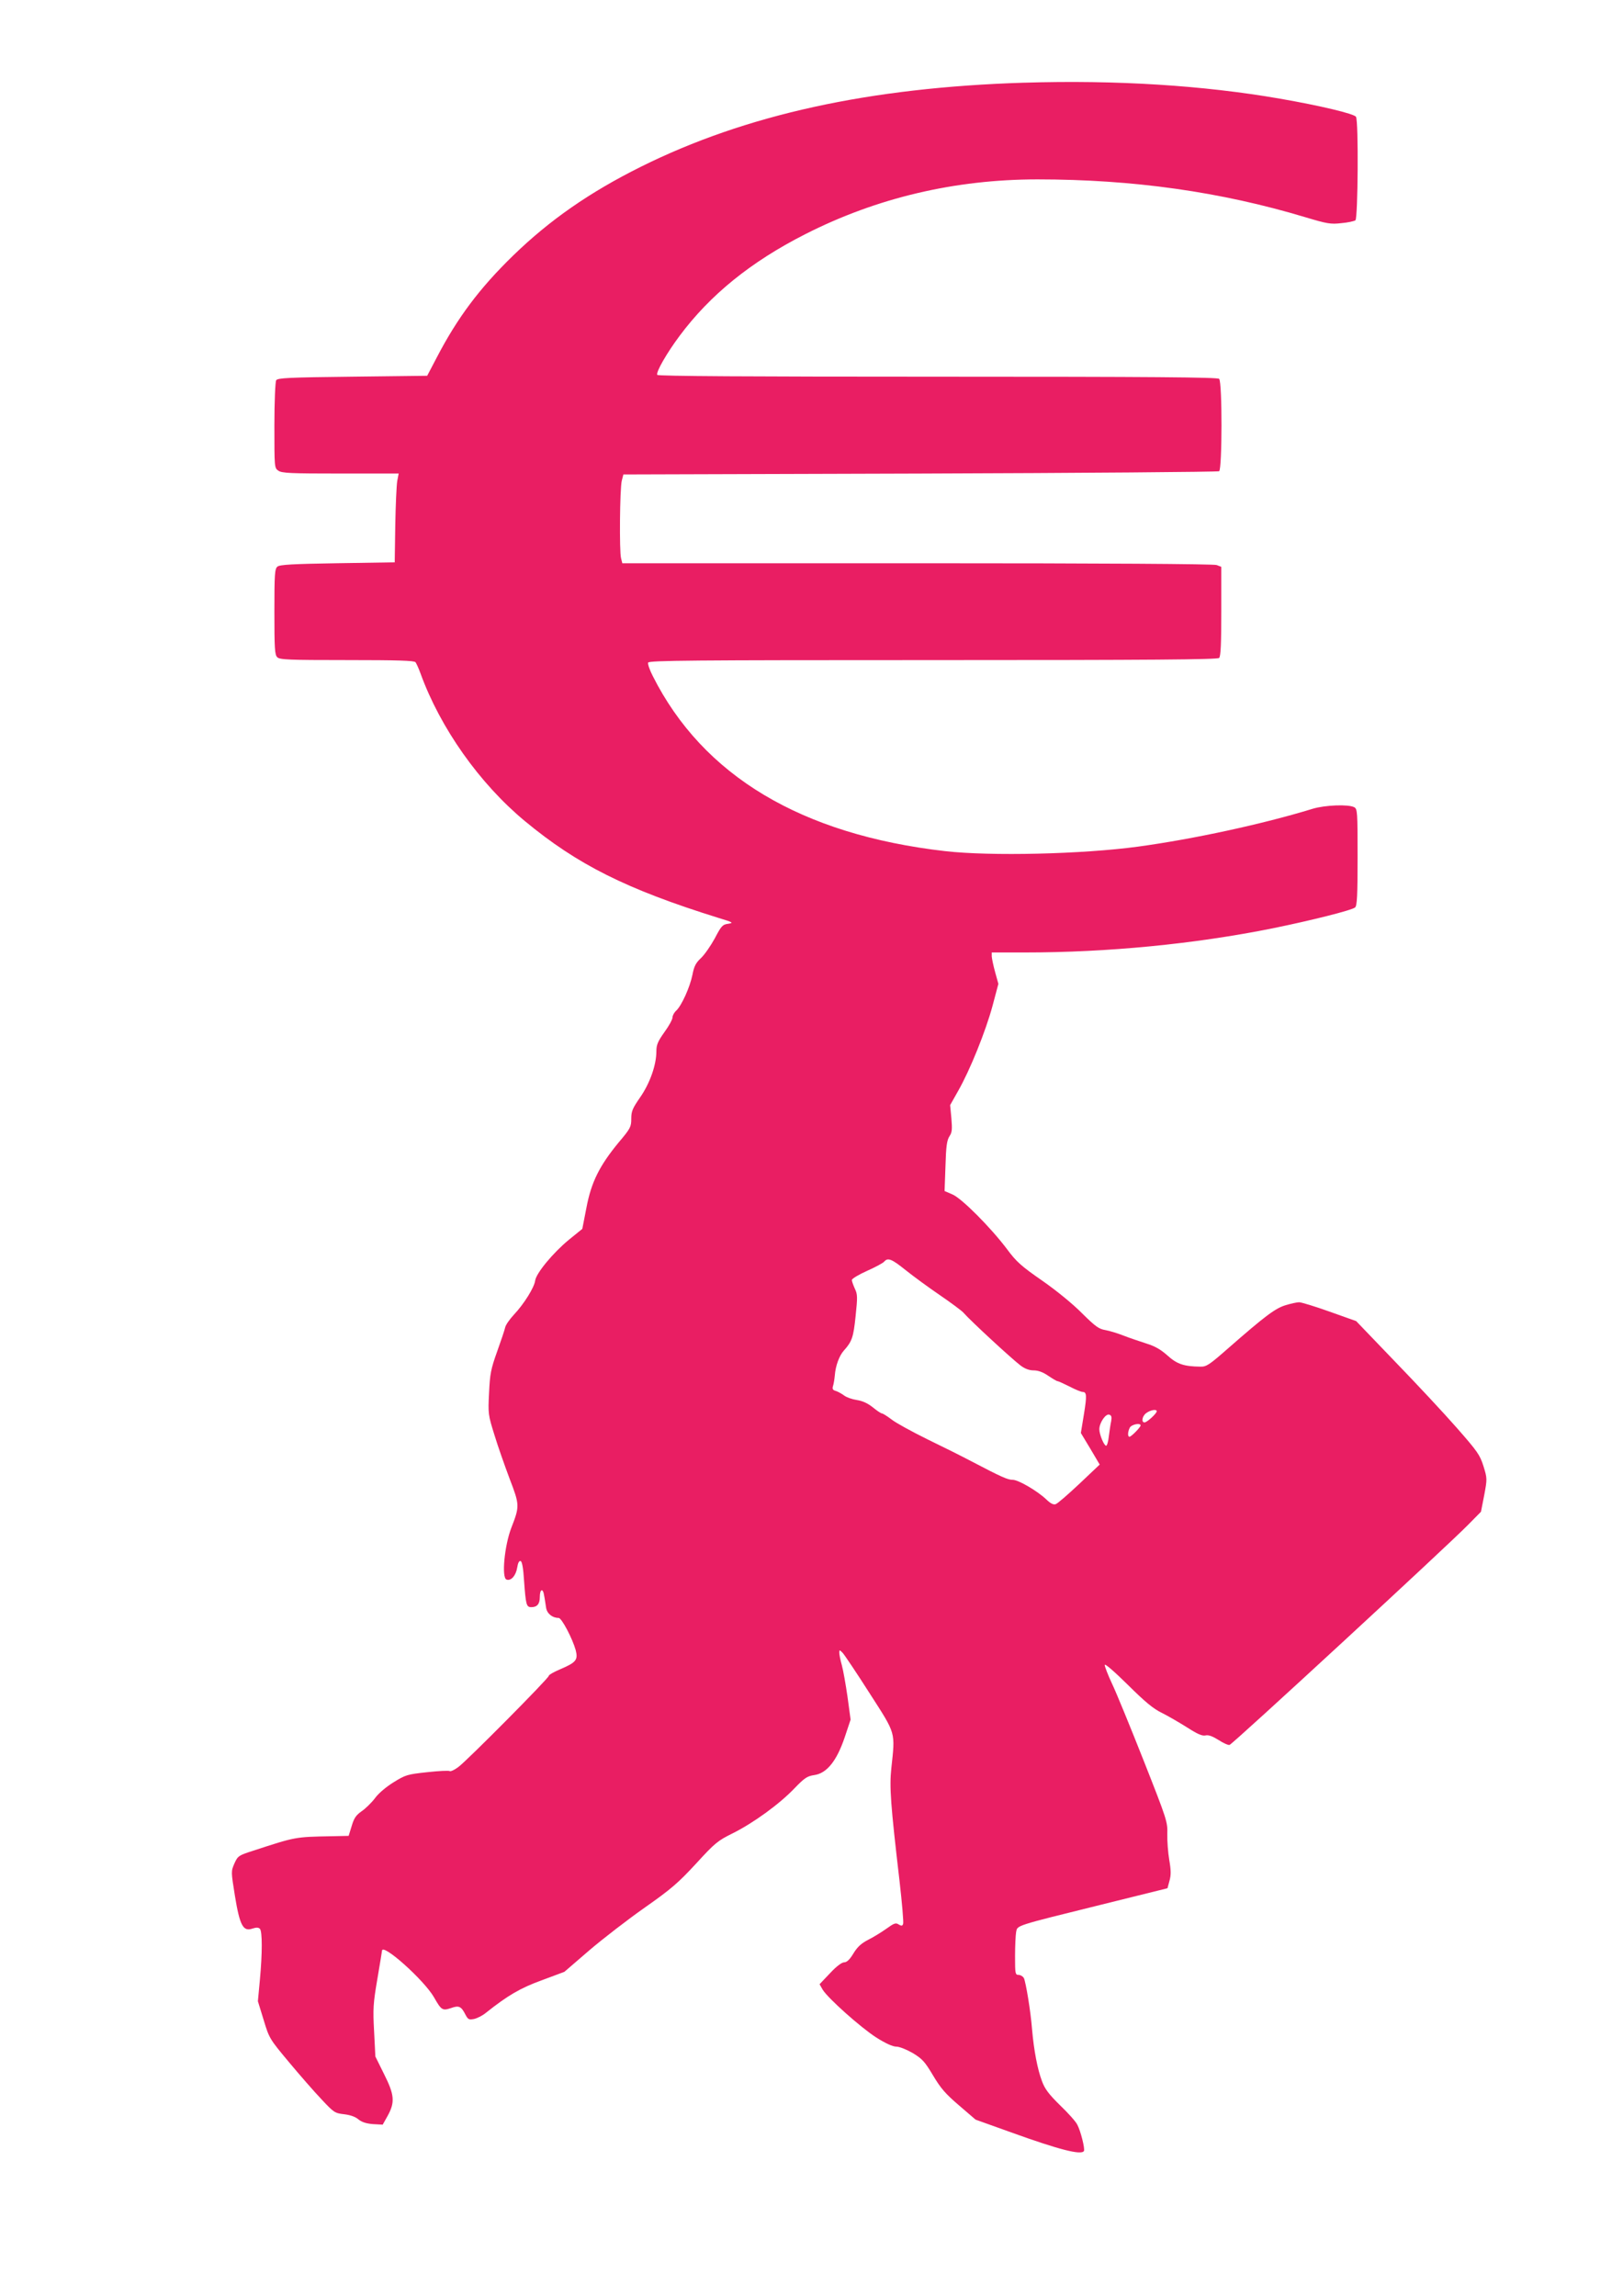 <?xml version="1.0" standalone="no"?>
<!DOCTYPE svg PUBLIC "-//W3C//DTD SVG 20010904//EN"
 "http://www.w3.org/TR/2001/REC-SVG-20010904/DTD/svg10.dtd">
<svg version="1.0" xmlns="http://www.w3.org/2000/svg"
 width="905pt" height="1280pt" viewBox="0 0 905 1280"
 preserveAspectRatio="xMidYMid meet">
<g transform="translate(0,1280) scale(0.1,-0.1)"
fill="#e91e63" stroke="none">
<path d="M5710 12339 c-863 -27 -1552 -178 -2137 -469 -285 -142 -507 -296
-712 -495 -187 -182 -310 -346 -425 -567 l-54 -103 -416 -5 c-356 -4 -418 -7
-426 -20 -5 -8 -10 -120 -10 -252 0 -234 0 -237 22 -252 19 -14 69 -16 347
-16 l324 0 -8 -42 c-4 -24 -9 -135 -11 -248 l-3 -205 -319 -5 c-250 -4 -323
-8 -335 -19 -15 -12 -17 -42 -17 -252 0 -203 2 -240 16 -253 13 -14 63 -16
388 -16 287 0 376 -3 383 -12 5 -7 18 -35 28 -63 110 -303 328 -612 581 -822
293 -243 566 -380 1079 -540 83 -25 87 -28 56 -33 -32 -4 -39 -12 -75 -81 -23
-42 -57 -91 -77 -110 -29 -27 -39 -46 -48 -94 -14 -69 -61 -173 -91 -200 -11
-10 -20 -27 -20 -37 0 -11 -20 -48 -45 -82 -37 -52 -45 -71 -45 -107 0 -76
-36 -178 -90 -256 -43 -62 -50 -78 -50 -120 0 -45 -4 -54 -71 -133 -106 -129
-152 -220 -179 -363 l-23 -118 -74 -60 c-90 -74 -184 -188 -189 -229 -5 -38
-63 -131 -119 -190 -23 -25 -45 -56 -48 -70 -3 -14 -23 -74 -45 -135 -35 -98
-40 -124 -45 -230 -6 -117 -5 -123 30 -235 19 -63 58 -173 85 -245 56 -146 56
-152 9 -273 -38 -99 -55 -277 -27 -288 25 -10 53 22 60 67 4 26 11 39 19 36 8
-2 15 -40 19 -108 10 -137 13 -149 41 -149 32 0 47 18 47 56 0 46 18 52 24 9
4 -19 8 -50 11 -68 5 -33 35 -57 70 -57 17 0 77 -115 95 -179 14 -55 3 -69
-86 -107 -35 -15 -64 -31 -64 -37 0 -13 -455 -472 -504 -508 -21 -16 -43 -26
-48 -23 -5 4 -62 1 -126 -6 -111 -12 -121 -15 -187 -56 -42 -26 -85 -62 -105
-90 -19 -25 -53 -58 -74 -72 -31 -22 -42 -38 -55 -82 l-17 -55 -94 -2 c-207
-4 -200 -3 -439 -81 -81 -26 -85 -29 -104 -71 -19 -44 -19 -44 3 -181 27 -165
46 -200 97 -182 22 7 34 7 42 -1 14 -14 14 -136 0 -286 l-11 -118 32 -104 c31
-103 34 -107 140 -234 60 -72 141 -165 182 -208 70 -75 75 -78 127 -84 34 -4
63 -14 80 -29 19 -15 43 -23 81 -26 l54 -3 28 50 c41 75 38 116 -21 233 l-48
97 -7 140 c-7 125 -5 157 18 291 14 84 26 154 26 158 0 47 235 -163 290 -259
41 -72 47 -76 95 -60 44 16 57 10 81 -38 14 -26 19 -28 47 -23 18 4 48 19 67
35 121 96 190 137 311 181 l126 47 138 119 c76 65 216 173 310 239 148 104
186 137 286 245 106 116 121 128 206 170 114 57 259 162 343 250 57 59 71 68
111 74 70 10 125 80 169 210 l33 99 -17 126 c-10 69 -24 149 -32 178 -8 28
-14 59 -14 69 0 17 1 17 19 -1 10 -11 78 -112 150 -225 149 -232 143 -212 121
-419 -11 -103 -4 -202 46 -629 14 -122 23 -229 20 -237 -4 -13 -9 -13 -25 -4
-16 11 -26 7 -69 -24 -28 -20 -74 -48 -102 -62 -37 -19 -59 -39 -81 -75 -21
-35 -37 -50 -52 -50 -13 0 -44 -23 -79 -61 l-58 -61 17 -30 c29 -48 212 -211
299 -267 52 -33 92 -51 112 -51 17 0 57 -16 92 -36 54 -33 67 -48 113 -125 43
-72 69 -102 145 -167 l92 -79 198 -71 c269 -97 391 -128 406 -104 7 11 -18
112 -37 147 -8 17 -51 65 -96 108 -63 62 -85 91 -101 135 -25 66 -45 172 -55
287 -8 104 -35 265 -46 288 -6 9 -19 17 -29 17 -19 0 -20 7 -20 104 0 57 3
118 6 135 8 38 -12 32 477 153 l367 91 11 41 c9 31 9 59 -1 116 -7 41 -12 107
-11 145 2 68 -1 78 -132 410 -74 187 -153 380 -176 428 -23 49 -41 96 -41 105
0 10 54 -37 128 -110 97 -96 142 -134 192 -158 36 -18 99 -55 142 -82 56 -36
82 -47 100 -43 16 4 38 -4 72 -25 26 -17 54 -30 62 -28 16 3 1222 1116 1330
1227 l72 73 18 92 c17 91 17 94 -4 162 -20 63 -33 82 -149 214 -70 80 -225
246 -345 370 l-216 225 -149 53 c-81 29 -157 52 -169 52 -11 0 -45 -7 -74 -16
-58 -17 -114 -59 -322 -241 -106 -93 -121 -103 -155 -102 -91 1 -130 14 -183
62 -38 34 -70 52 -118 67 -37 12 -94 31 -127 44 -33 13 -79 27 -102 31 -36 6
-55 20 -129 93 -50 51 -143 127 -222 182 -117 81 -145 106 -196 175 -91 121
-253 284 -305 306 l-44 19 5 139 c3 110 8 144 22 166 15 22 16 39 11 100 l-7
74 44 78 c67 117 154 334 192 474 l33 124 -18 65 c-10 36 -18 75 -19 88 l0 22
183 0 c465 0 948 47 1385 135 211 43 439 100 458 116 11 9 14 65 14 280 0 255
-1 269 -19 279 -33 17 -163 12 -232 -9 -277 -85 -665 -169 -974 -211 -312 -42
-821 -54 -1075 -25 -802 92 -1350 420 -1630 976 -17 33 -29 67 -26 75 5 12
243 14 1589 14 1218 0 1586 3 1595 12 9 9 12 80 12 260 l0 248 -26 10 c-16 6
-625 10 -1669 10 l-1645 0 -7 28 c-10 36 -7 387 4 432 l9 35 1654 5 c910 3
1661 9 1668 13 17 11 18 497 0 515 -9 9 -371 12 -1569 12 -1051 0 -1560 3
-1564 10 -9 14 53 122 124 217 171 230 399 414 700 567 399 203 835 306 1296
306 534 0 1022 -69 1494 -211 120 -36 141 -40 200 -33 36 3 72 11 79 16 14 12
18 554 3 577 -11 17 -199 62 -424 101 -426 74 -912 105 -1427 89z m-660 -6620
c41 -33 127 -96 190 -139 63 -43 122 -87 131 -97 41 -47 271 -259 320 -296 24
-18 48 -27 73 -27 25 0 52 -10 81 -30 24 -16 47 -30 52 -30 4 0 35 -14 67 -30
32 -17 65 -30 72 -30 24 0 25 -20 8 -125 l-17 -104 53 -88 52 -88 -113 -107
c-63 -59 -122 -111 -133 -114 -12 -4 -28 4 -51 26 -49 47 -156 110 -188 110
-28 0 -60 14 -232 104 -49 26 -159 81 -244 122 -85 42 -175 91 -199 110 -25
19 -49 34 -54 34 -5 0 -28 15 -51 34 -29 23 -57 36 -90 41 -26 4 -57 15 -70
25 -12 9 -33 21 -45 25 -19 5 -22 12 -17 28 4 12 8 38 10 59 4 54 25 110 50
138 46 51 54 75 66 193 11 105 11 121 -4 152 -9 20 -17 42 -17 49 0 7 38 30
85 51 47 21 90 44 96 52 20 23 42 14 119 -48z m1400 -787 c0 -12 -54 -62 -68
-62 -20 0 -13 37 11 53 24 17 57 22 57 9z m-254 -55 c-4 -17 -9 -55 -13 -84
-3 -29 -10 -53 -15 -53 -12 0 -38 63 -38 92 0 36 36 89 56 81 12 -4 14 -14 10
-36z m164 -24 c0 -10 -52 -63 -62 -63 -11 0 -10 28 2 51 10 18 60 28 60 12z"/>
</g>
</svg>
